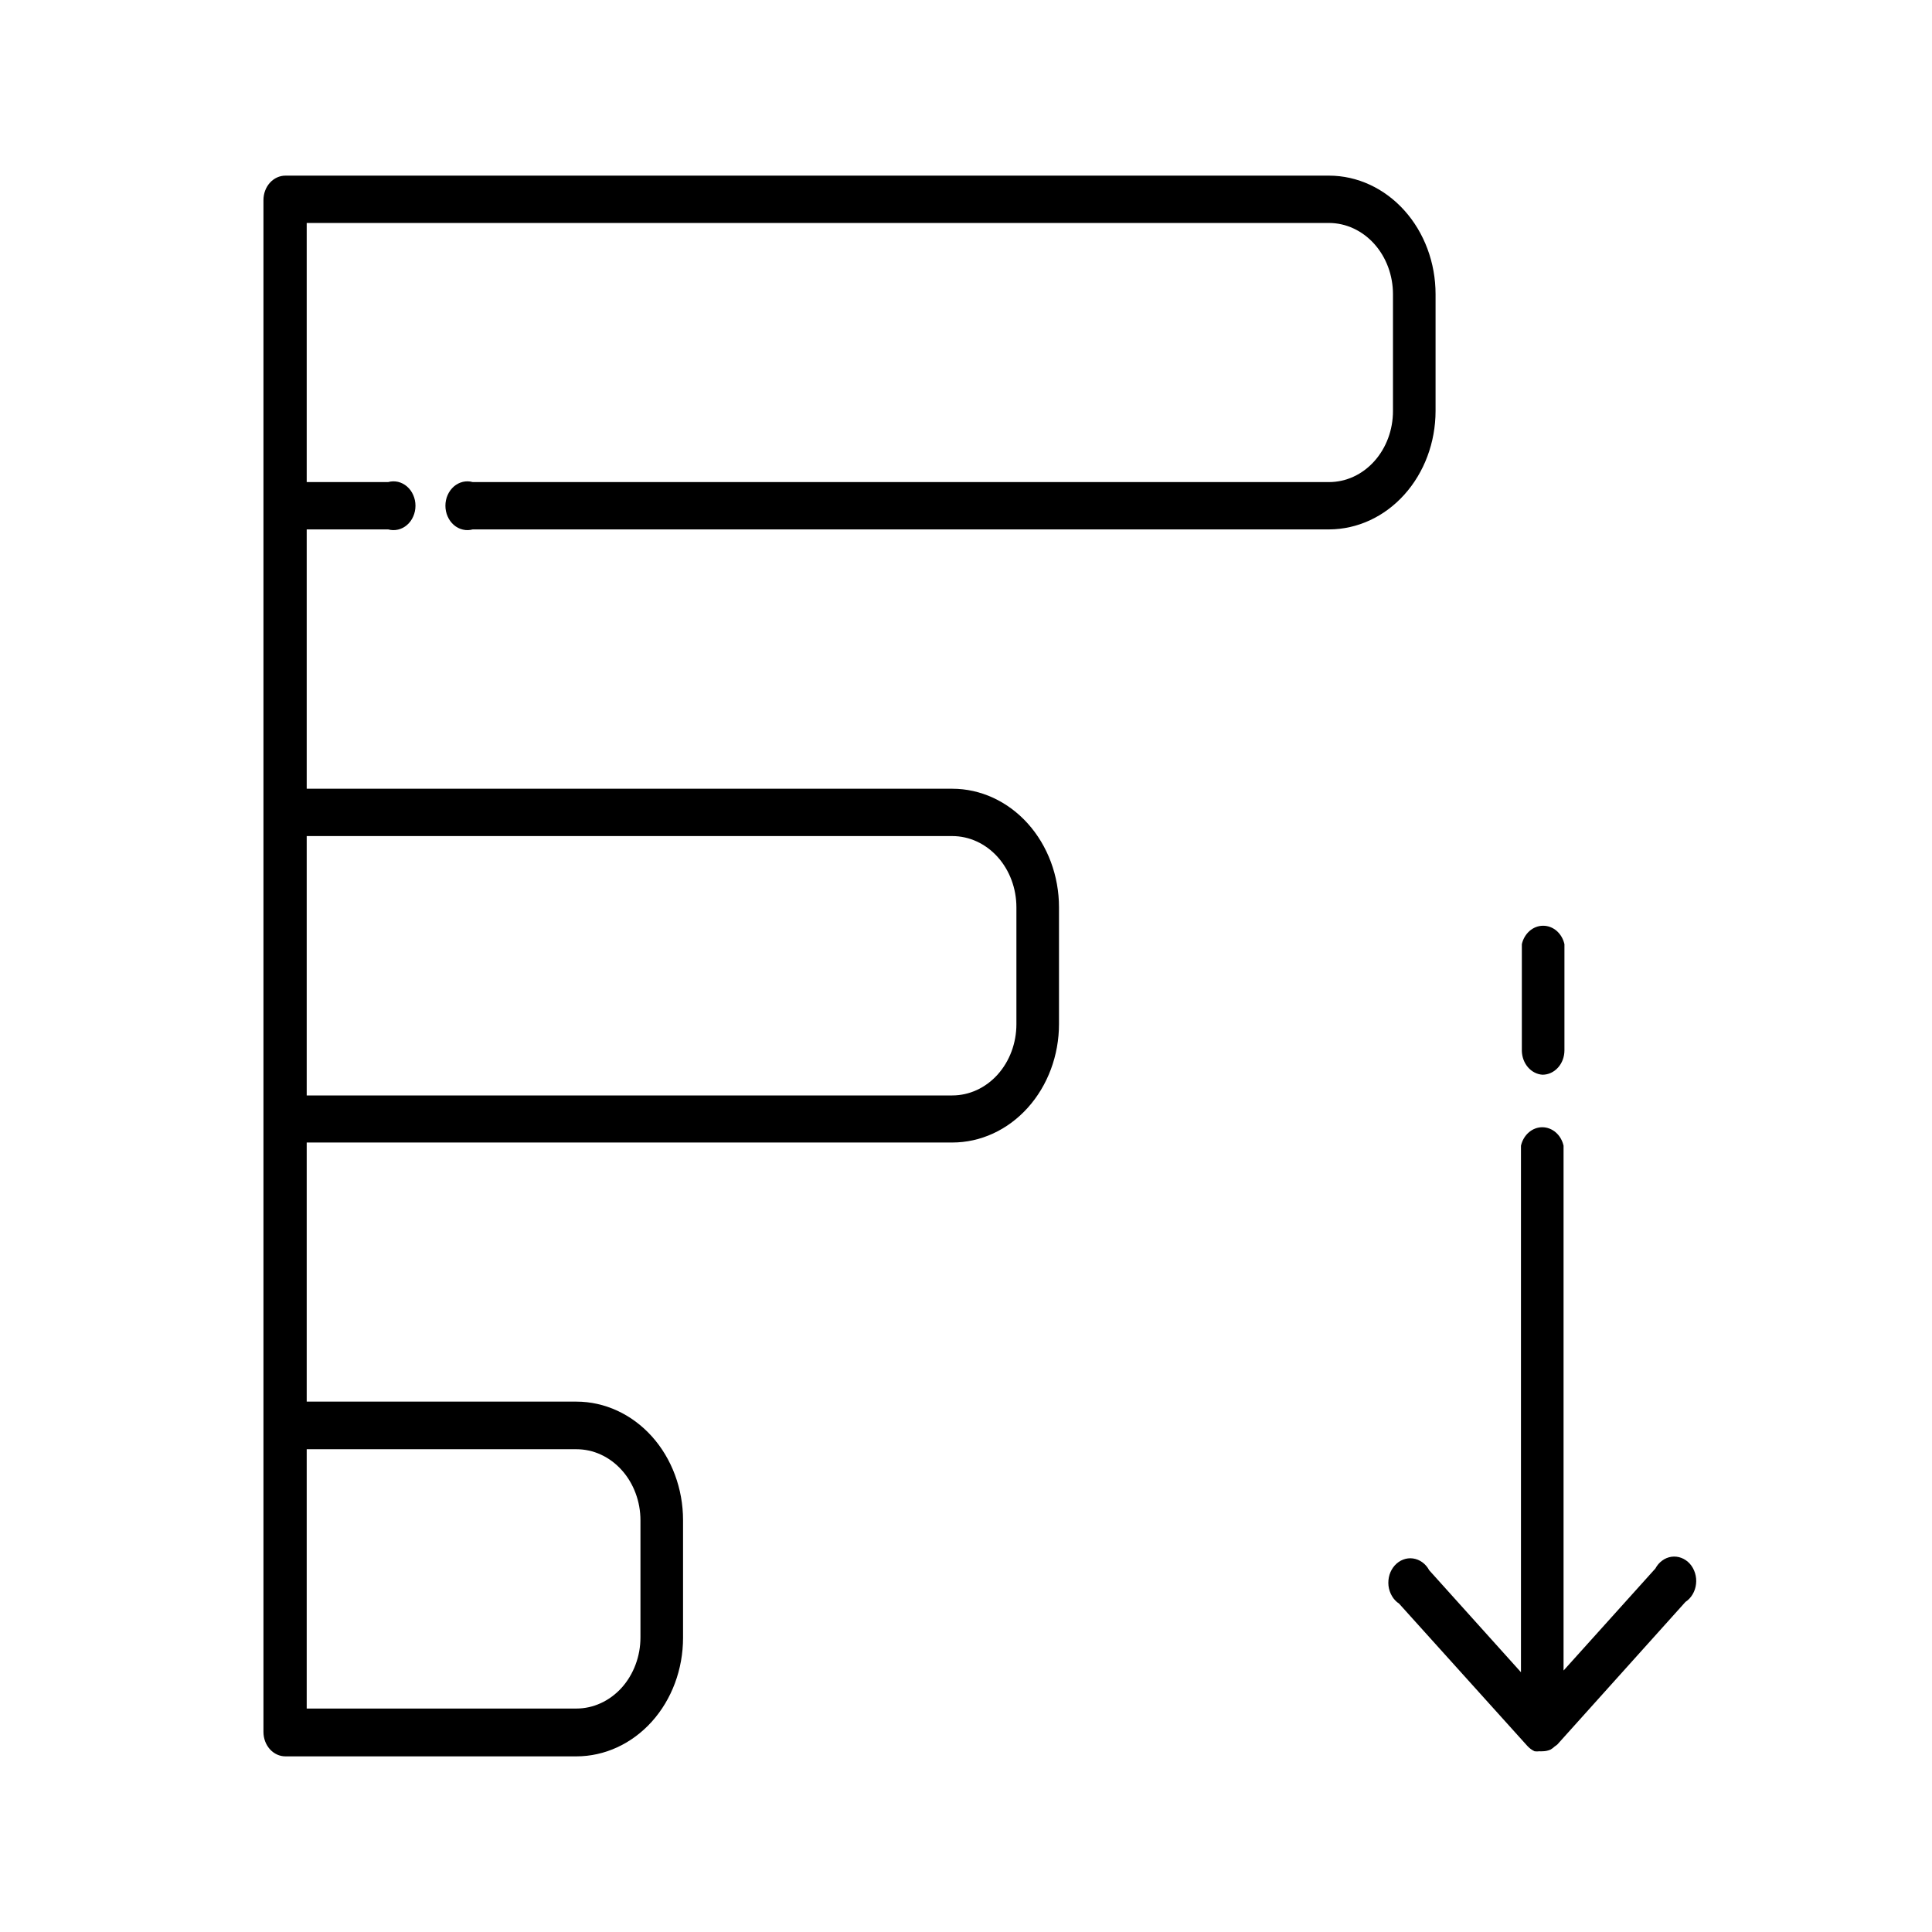 <svg width="44" height="44" viewBox="0 0 44 44" fill="none" xmlns="http://www.w3.org/2000/svg">
<path fill-rule="evenodd" clip-rule="evenodd" d="M10.766 10.979H30.269C30.655 10.979 31.025 10.809 31.298 10.505C31.571 10.202 31.724 9.791 31.724 9.362V6.7C31.724 6.271 31.571 5.859 31.298 5.555C31.025 5.251 30.655 5.079 30.269 5.078H6.985V10.979H8.84C8.914 10.958 8.991 10.957 9.066 10.974C9.14 10.992 9.21 11.028 9.27 11.08C9.33 11.132 9.378 11.198 9.411 11.274C9.445 11.35 9.462 11.433 9.462 11.518C9.462 11.602 9.445 11.686 9.411 11.762C9.378 11.838 9.33 11.904 9.27 11.956C9.21 12.008 9.14 12.044 9.066 12.061C8.991 12.079 8.914 12.077 8.84 12.057H6.985V17.963H21.687C22.332 17.963 22.95 18.248 23.406 18.754C23.862 19.261 24.118 19.948 24.118 20.664V23.32C24.118 24.036 23.862 24.723 23.406 25.229C22.95 25.736 22.332 26.02 21.687 26.02H6.985V31.921H13.126C13.771 31.921 14.389 32.206 14.845 32.712C15.3 33.218 15.556 33.905 15.556 34.621V37.3C15.556 38.016 15.3 38.703 14.845 39.209C14.389 39.715 13.771 40 13.126 40H6.5C6.367 40 6.24 39.941 6.146 39.837C6.053 39.733 6 39.592 6 39.444V11.518V4.556C6 4.408 6.053 4.267 6.146 4.163C6.24 4.059 6.367 4 6.5 4H30.269C30.913 4.001 31.529 4.287 31.984 4.793C32.439 5.299 32.694 5.985 32.694 6.7V9.362C32.693 10.076 32.437 10.761 31.982 11.266C31.528 11.771 30.912 12.055 30.269 12.057H10.766C10.692 12.077 10.615 12.079 10.541 12.061C10.466 12.044 10.396 12.008 10.336 11.956C10.277 11.904 10.228 11.838 10.195 11.762C10.161 11.686 10.144 11.602 10.144 11.518C10.144 11.433 10.161 11.35 10.195 11.274C10.228 11.198 10.277 11.132 10.336 11.08C10.396 11.028 10.466 10.992 10.541 10.974C10.615 10.957 10.692 10.958 10.766 10.979ZM13.685 33.128C13.508 33.046 13.318 33.005 13.126 33.005H6.985V38.911H13.126C13.318 38.911 13.508 38.869 13.685 38.787C13.862 38.706 14.023 38.586 14.159 38.436C14.294 38.285 14.402 38.106 14.475 37.909C14.549 37.712 14.586 37.502 14.586 37.288V34.627C14.586 34.414 14.549 34.203 14.475 34.006C14.402 33.809 14.294 33.63 14.159 33.48C14.023 33.329 13.862 33.209 13.685 33.128ZM22.72 19.516C22.446 19.212 22.075 19.041 21.687 19.041H6.985V24.948H21.687C22.075 24.948 22.446 24.777 22.72 24.473C22.994 24.168 23.148 23.756 23.148 23.325V20.664C23.148 20.233 22.994 19.821 22.72 19.516ZM35.129 24.476C35.262 24.476 35.389 24.418 35.483 24.313C35.577 24.209 35.629 24.068 35.629 23.92V21.503C35.602 21.383 35.54 21.277 35.452 21.2C35.364 21.124 35.256 21.083 35.144 21.083C35.033 21.083 34.925 21.124 34.837 21.2C34.749 21.277 34.686 21.383 34.659 21.503V23.937C34.663 24.076 34.713 24.208 34.8 24.308C34.887 24.408 35.005 24.468 35.129 24.476ZM31.869 36.528L34.784 39.762C34.831 39.814 34.888 39.856 34.949 39.884C34.986 39.889 35.023 39.889 35.059 39.884C35.083 39.886 35.106 39.886 35.129 39.884C35.193 39.884 35.255 39.871 35.314 39.845C35.348 39.825 35.38 39.801 35.409 39.773C35.43 39.76 35.45 39.745 35.469 39.728L38.385 36.483C38.45 36.44 38.506 36.381 38.548 36.31C38.59 36.239 38.617 36.159 38.626 36.075C38.636 35.991 38.628 35.906 38.603 35.825C38.578 35.745 38.538 35.672 38.484 35.612C38.43 35.553 38.364 35.507 38.292 35.48C38.22 35.452 38.143 35.444 38.067 35.454C37.992 35.465 37.919 35.494 37.856 35.541C37.792 35.587 37.739 35.649 37.7 35.722L35.609 38.045V26.093C35.582 25.973 35.52 25.866 35.432 25.79C35.344 25.714 35.236 25.672 35.124 25.672C35.013 25.672 34.904 25.714 34.817 25.79C34.729 25.866 34.666 25.973 34.639 26.093L34.639 38.084L32.549 35.761C32.51 35.688 32.457 35.626 32.393 35.58C32.329 35.533 32.257 35.504 32.181 35.493C32.105 35.482 32.029 35.491 31.956 35.519C31.884 35.546 31.819 35.592 31.765 35.651C31.711 35.711 31.67 35.784 31.645 35.864C31.621 35.944 31.613 36.03 31.622 36.114C31.632 36.198 31.659 36.278 31.701 36.349C31.742 36.42 31.798 36.479 31.864 36.522L31.869 36.528Z" fill="black"/>
</svg>
